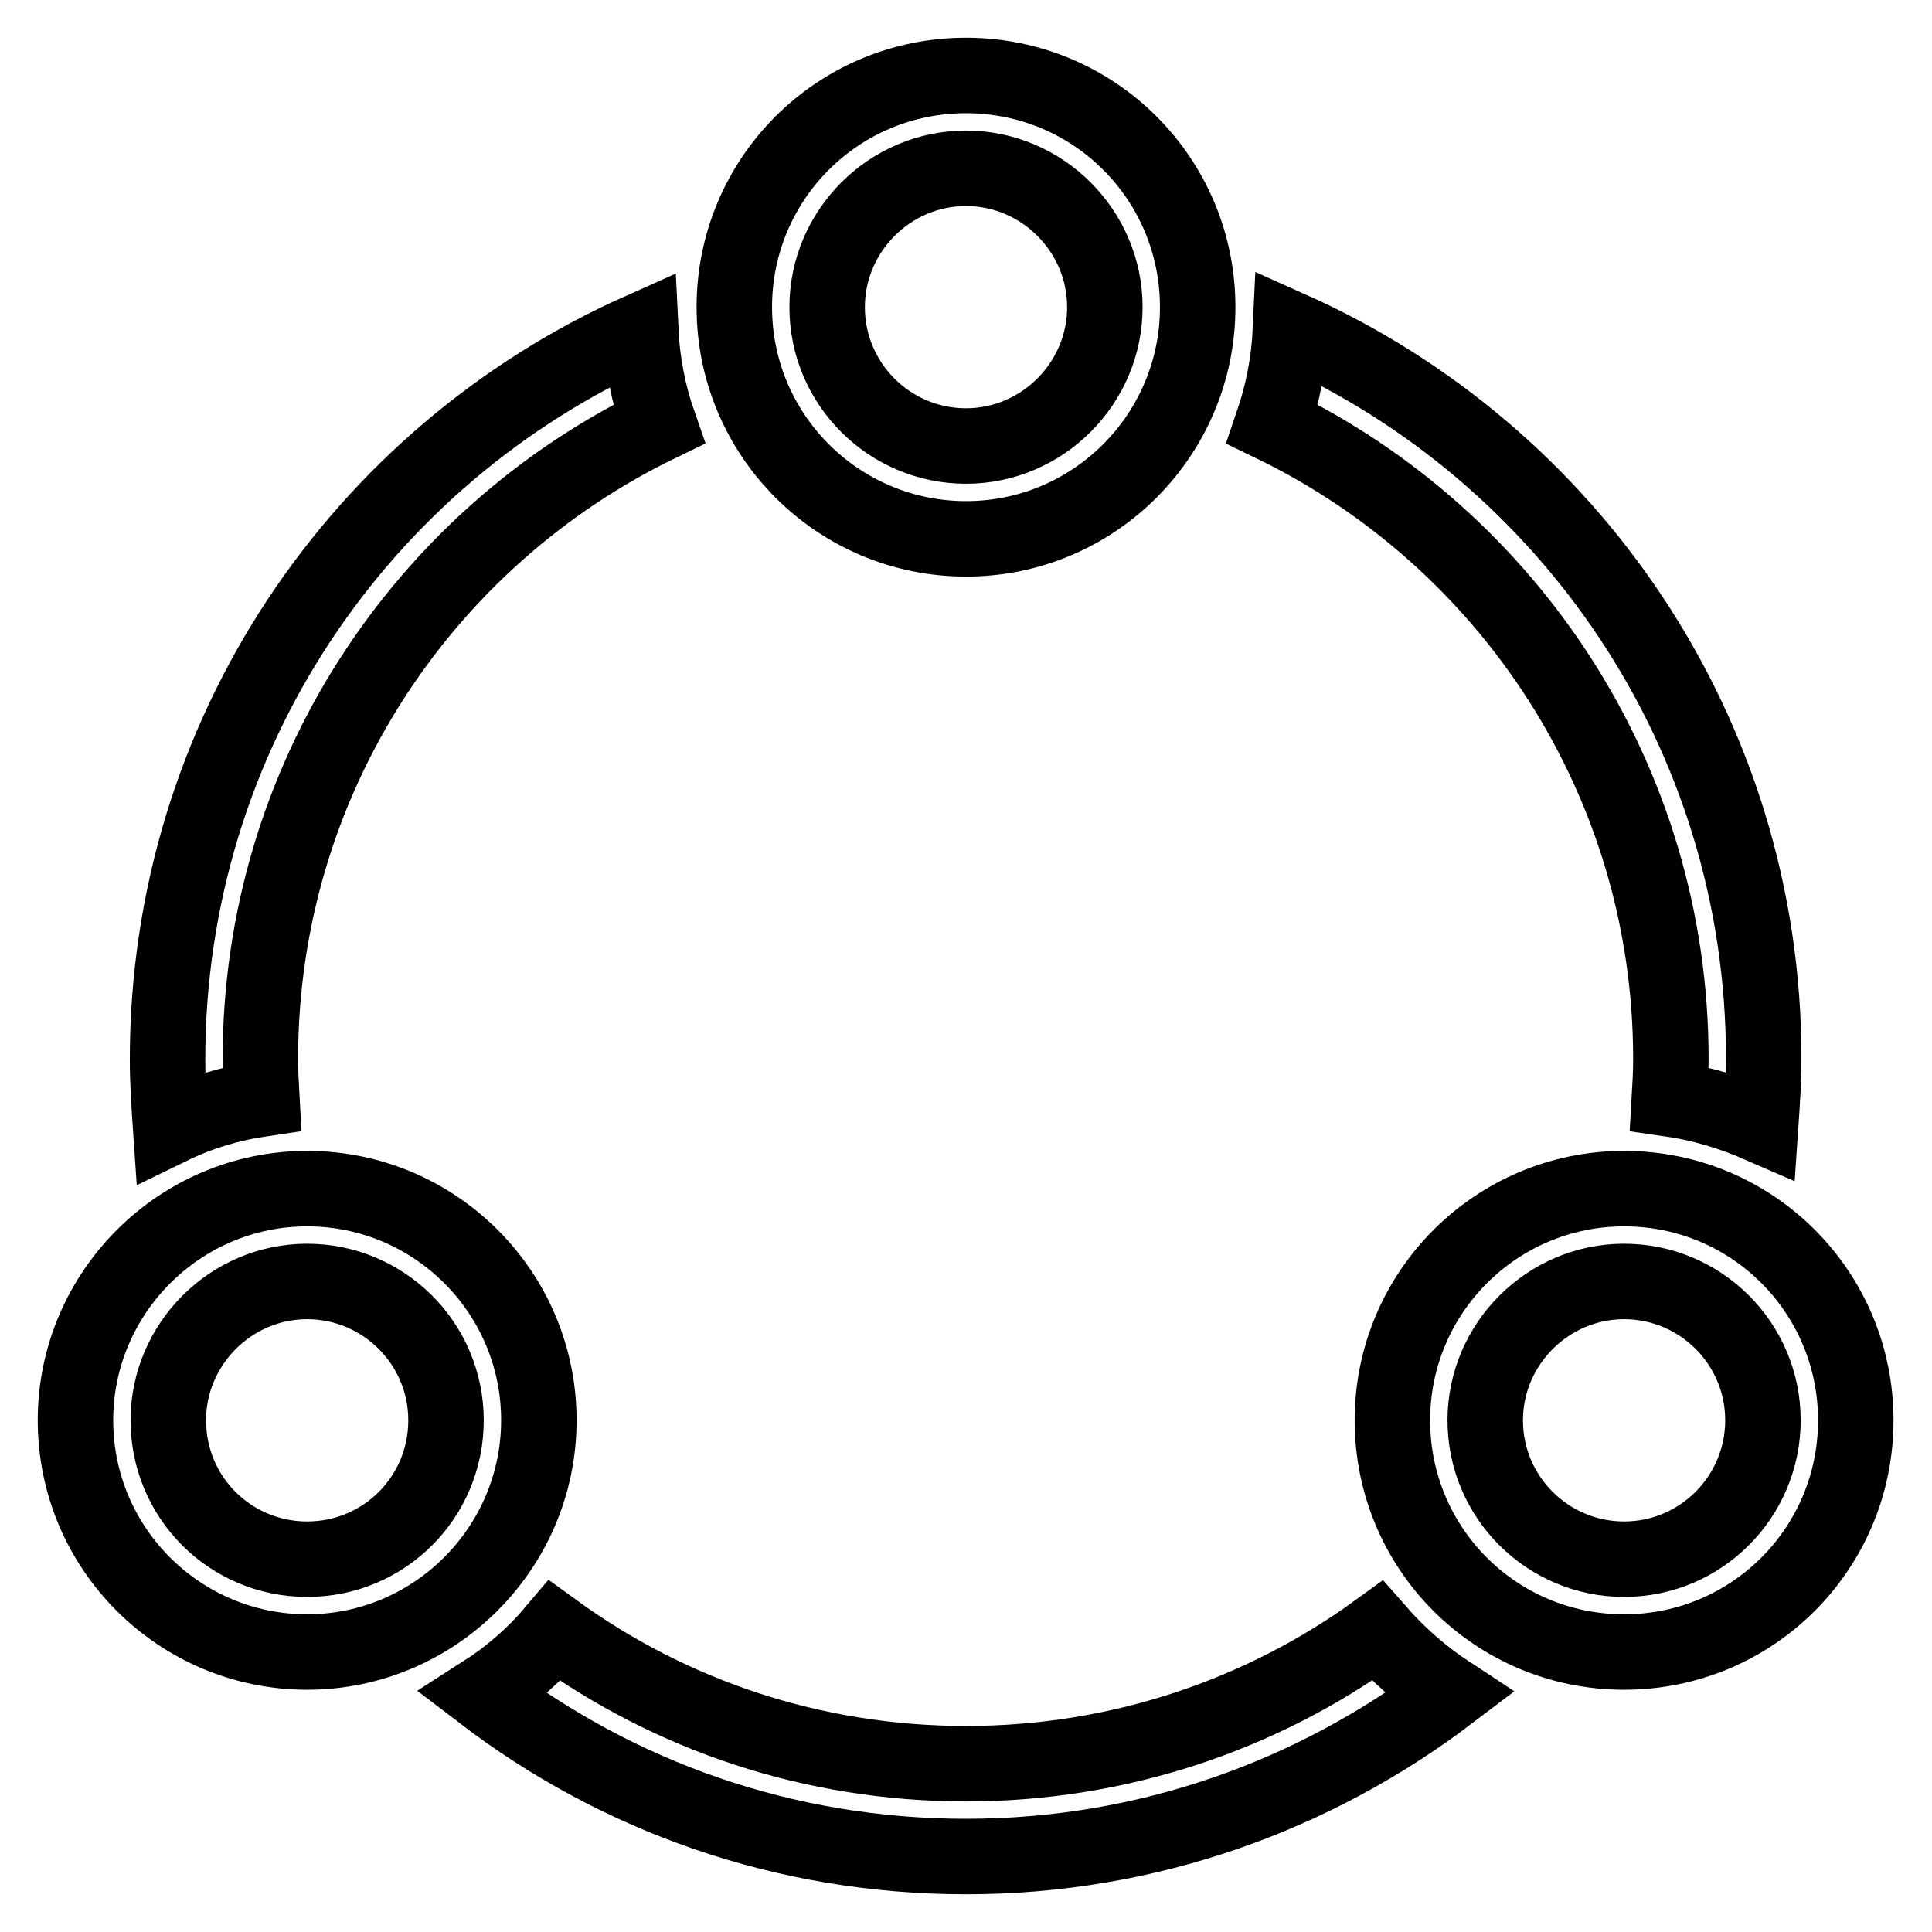 <?xml version="1.0" encoding="utf-8"?>
<!-- Svg Vector Icons : http://www.onlinewebfonts.com/icon -->
<!DOCTYPE svg PUBLIC "-//W3C//DTD SVG 1.1//EN" "http://www.w3.org/Graphics/SVG/1.1/DTD/svg11.dtd">
<svg version="1.1" xmlns="http://www.w3.org/2000/svg" xmlns:xlink="http://www.w3.org/1999/xlink" x="0px" y="0px" viewBox="0 0 256 256" enable-background="new 0 0 256 256" xml:space="preserve">
<g> <path stroke-width="10" fill-opacity="0" stroke="#000000"  d="M168.6,56.2c31.2,15.1,52.8,47.1,52.8,84.1c0,1.8-0.1,3.6-0.2,5.3c4.2,0.6,8.2,1.8,12.1,3.5 c0.2-2.9,0.4-5.9,0.4-8.9c0-43.1-25.8-80.1-62.7-96.6C170.8,48,170,52.1,168.6,56.2L168.6,56.2z M182.5,216.1 c-15.3,11.1-34.2,17.6-54.5,17.6c-20.4,0-39.2-6.5-54.5-17.6c-2.7,3.2-5.9,6-9.5,8.3C81.8,238,103.9,246,128,246 c24.1,0,46.2-8.1,64-21.6C188.5,222.1,185.3,219.3,182.5,216.1z M34.7,145.6c-0.1-1.8-0.2-3.6-0.2-5.3c0-37,21.6-69,52.8-84.1 c-1.4-4-2.2-8.2-2.4-12.4c-37,16.5-62.7,53.5-62.7,96.6c0,3,0.2,6,0.4,8.9C26.5,147.4,30.6,146.2,34.7,145.6z M10,188.2 c0,17,13.8,30.7,30.7,30.7s30.7-13.8,30.7-30.7c0-17-13.8-30.7-30.7-30.7S10,171.3,10,188.2z M22.3,188.2 c0,10.2,8.2,18.4,18.4,18.4s18.4-8.2,18.4-18.4c0,0,0,0,0,0c0-10.2-8.3-18.4-18.4-18.4S22.3,178.1,22.3,188.2z M97.3,40.7 c0,17,13.8,30.7,30.7,30.7c17,0,30.7-13.8,30.7-30.7c0-17-13.7-30.7-30.7-30.7C111,10,97.3,23.7,97.3,40.7 C97.3,40.7,97.3,40.7,97.3,40.7z M109.6,40.7c0,10.2,8.3,18.4,18.4,18.4s18.4-8.3,18.4-18.4s-8.3-18.4-18.4-18.4 S109.6,30.6,109.6,40.7z M184.5,188.2c0,17,13.7,30.7,30.7,30.7c17,0,30.7-13.7,30.7-30.7c0,0,0,0,0,0c0-17-13.7-30.7-30.7-30.7 C198.3,157.5,184.5,171.2,184.5,188.2C184.5,188.2,184.5,188.2,184.5,188.2z M196.8,188.2c0,10.2,8.3,18.4,18.4,18.4 c10.2,0,18.4-8.3,18.4-18.4c0-10.2-8.3-18.4-18.4-18.4C205.1,169.8,196.8,178.1,196.8,188.2z"/></g>
</svg>